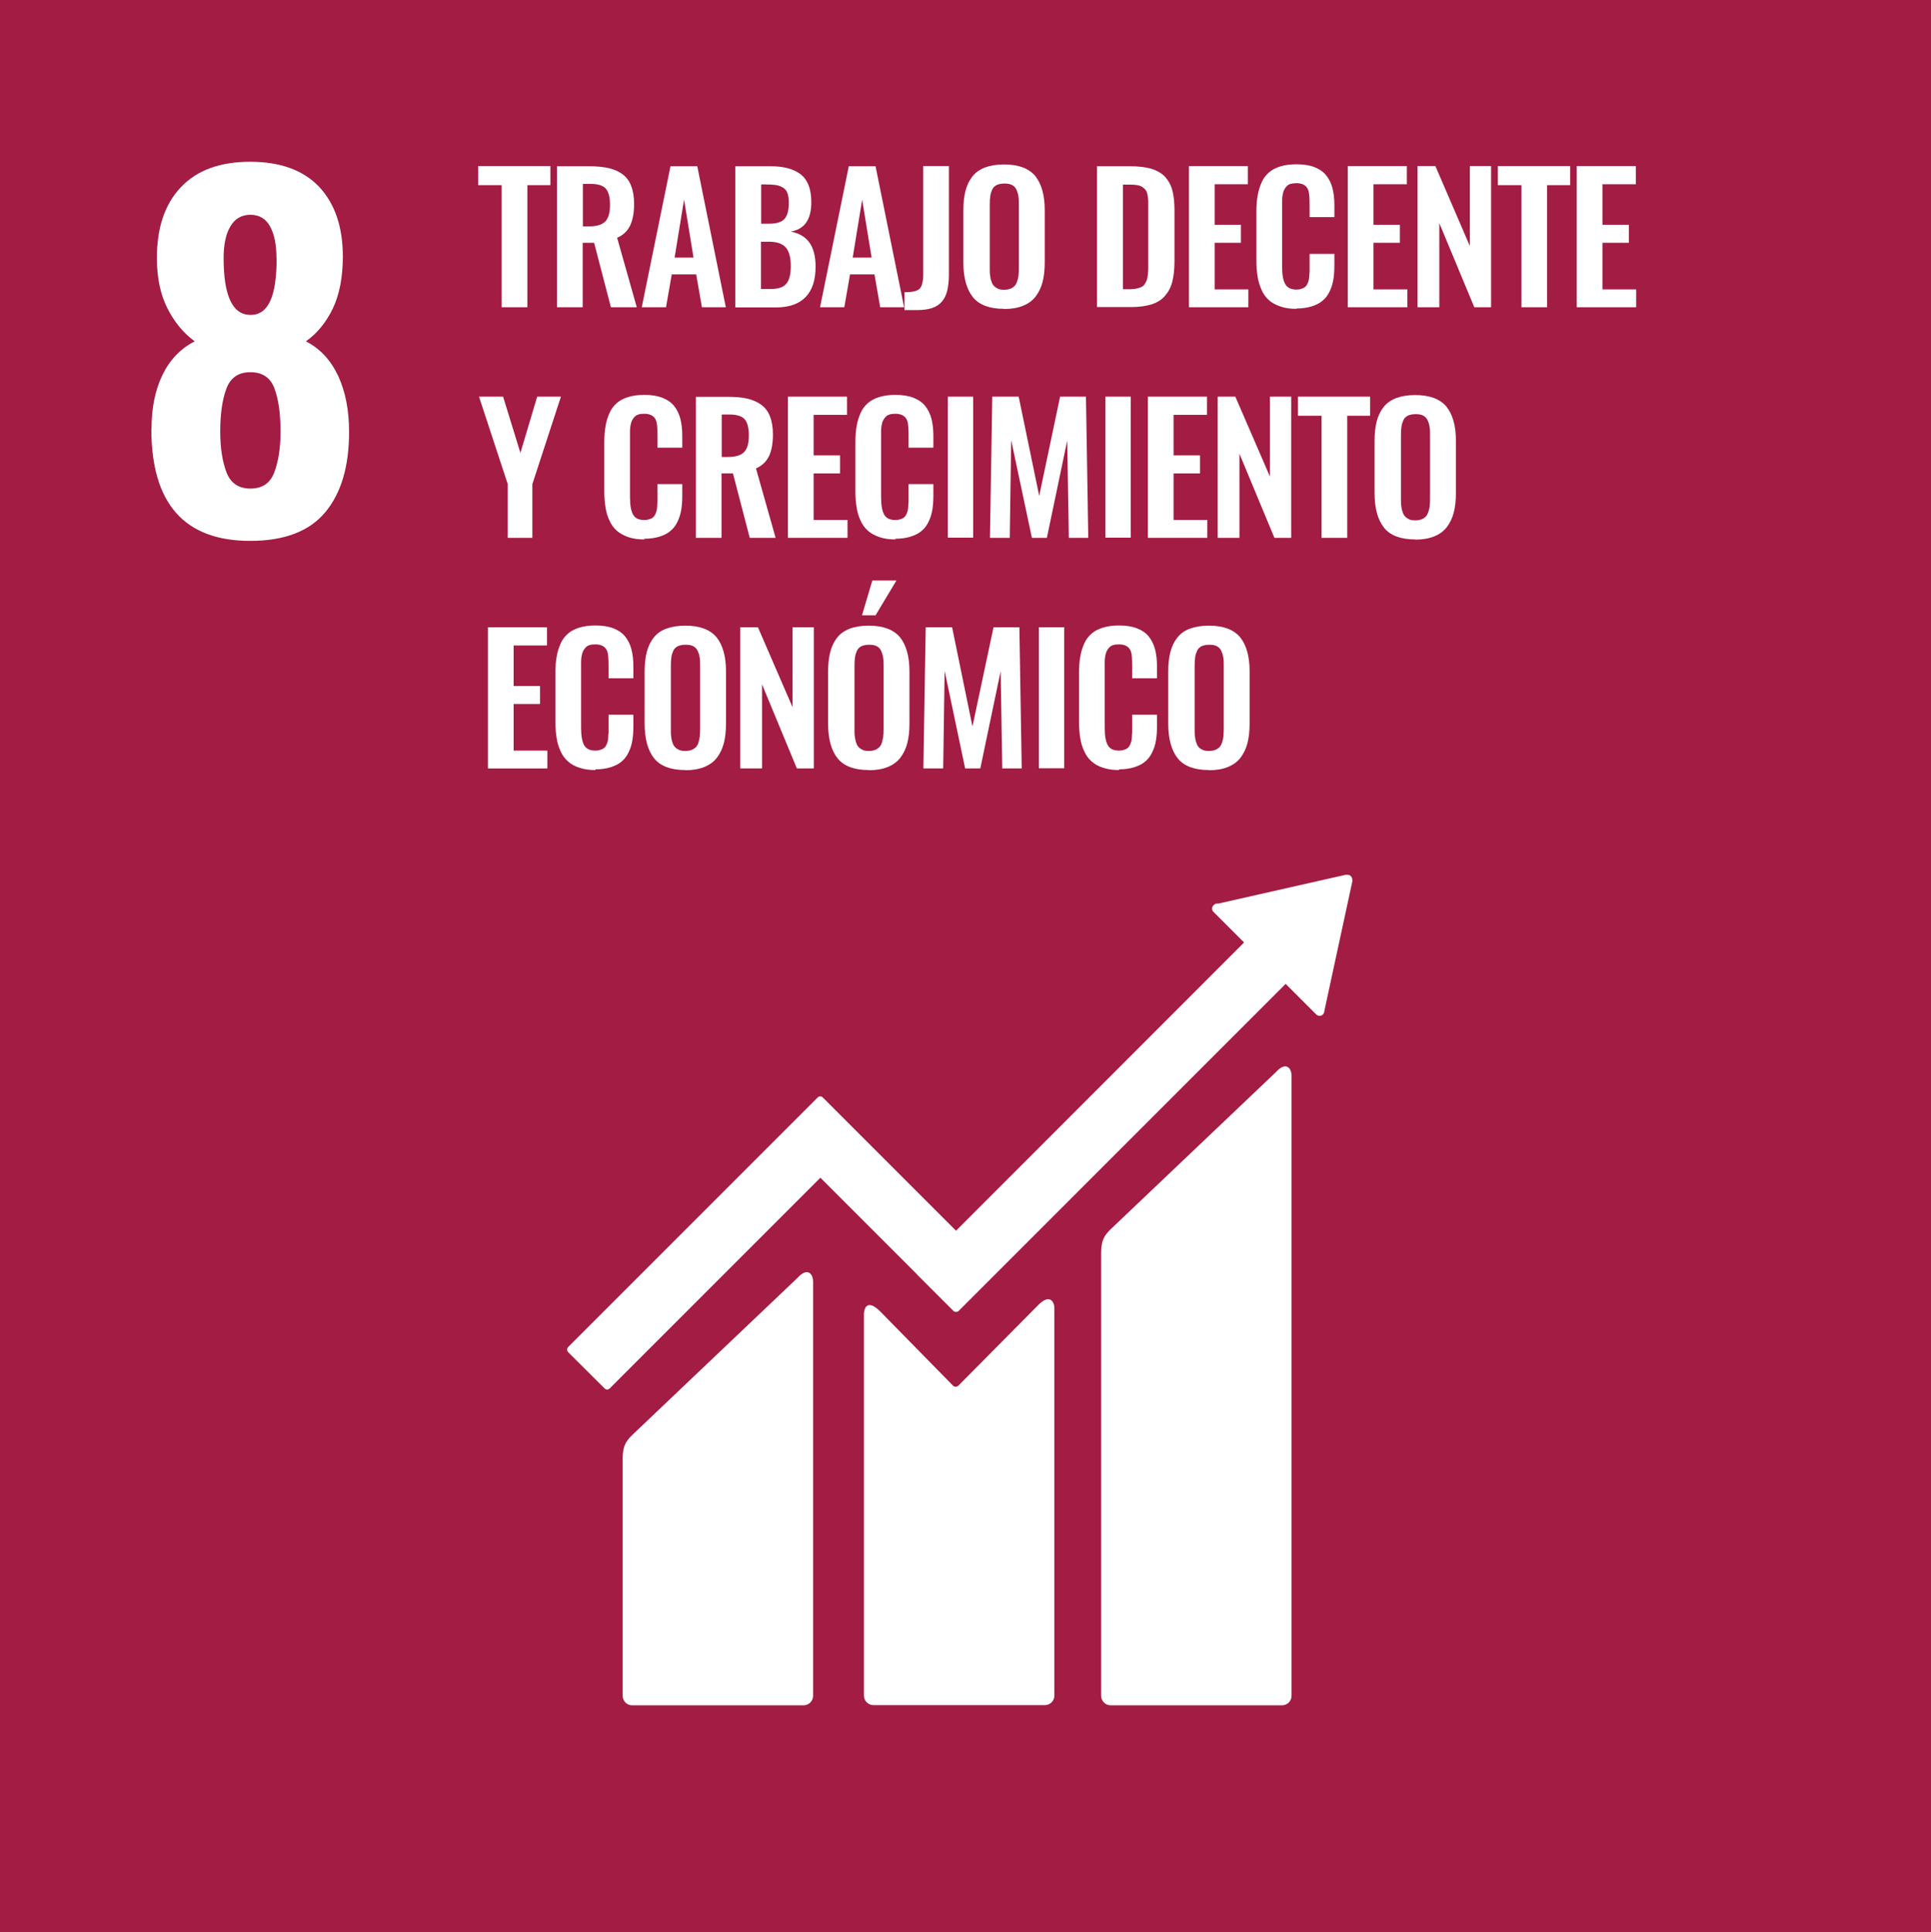 <svg xmlns="http://www.w3.org/2000/svg" id="uuid-37443920-5d99-4861-be74-d148507788b9" data-name="Layer 1" width="38.17mm" height="38.19mm" viewBox="0 0 108.2 108.25"><defs><style>      .uuid-cab71ccd-d135-4b11-8e8e-45c1074bcc17 {        fill: #fff;      }      .uuid-756b40bb-3e7b-480d-b7ec-cf5f54bccaac {        fill: #a21c43;      }    </style></defs><rect class="uuid-756b40bb-3e7b-480d-b7ec-cf5f54bccaac" x="0" y="-.12" width="108.49" height="108.49"></rect><path class="uuid-cab71ccd-d135-4b11-8e8e-45c1074bcc17" d="M8.49,24.02c0-1.16.2-2.16.61-3.01.41-.85,1.01-1.48,1.81-1.89-.63-.46-1.14-1.08-1.53-1.85-.39-.77-.59-1.71-.59-2.82,0-1.7.45-3.03,1.35-3.97.9-.95,2.19-1.42,3.88-1.42s2.97.47,3.86,1.4c.88.94,1.33,2.24,1.33,3.91,0,1.16-.19,2.13-.56,2.91-.38.78-.88,1.4-1.51,1.84.8.41,1.4,1.06,1.81,1.94.41.89.61,1.93.61,3.14,0,1.92-.44,3.42-1.33,4.49-.89,1.07-2.29,1.61-4.21,1.61-3.69,0-5.54-2.09-5.54-6.28M15.37,26.46c.23-.61.35-1.37.35-2.29,0-1.02-.12-1.83-.35-2.43-.23-.6-.68-.89-1.34-.89s-1.11.3-1.34.91c-.23.61-.35,1.41-.35,2.41,0,.92.12,1.68.35,2.29.23.6.68.91,1.34.91s1.11-.3,1.34-.91M15.49,14.45c0-.75-.12-1.34-.36-1.77-.24-.43-.6-.65-1.1-.65s-.87.22-1.12.65c-.26.43-.38,1.03-.38,1.77,0,2.13.5,3.19,1.51,3.19s1.46-1.06,1.46-3.19"></path><polygon class="uuid-cab71ccd-d135-4b11-8e8e-45c1074bcc17" points="28.11 17.21 28.11 10.37 26.79 10.37 26.79 9.3 30.84 9.3 30.84 10.37 29.55 10.37 29.55 17.21 28.11 17.21"></polygon><path class="uuid-cab71ccd-d135-4b11-8e8e-45c1074bcc17" d="M31.21,17.21v-7.9h1.81c.42,0,.77.04,1.07.1.3.07.56.18.78.34.22.16.39.38.49.65.11.27.17.61.17,1.01,0,.5-.07.9-.22,1.22-.15.31-.39.54-.73.69l1.1,3.89h-1.45l-.94-3.61h-.64v3.61h-1.44ZM32.65,12.68h.35c.43,0,.73-.09.91-.27.18-.18.27-.49.27-.93s-.08-.73-.23-.91c-.16-.18-.44-.27-.86-.27h-.43v2.38Z"></path><path class="uuid-cab71ccd-d135-4b11-8e8e-45c1074bcc17" d="M35.96,17.21l1.61-7.9h1.5l1.6,7.9h-1.34l-.32-1.84h-1.37l-.32,1.84h-1.36ZM37.8,14.43h1.06l-.53-3.25-.53,3.25Z"></path><path class="uuid-cab71ccd-d135-4b11-8e8e-45c1074bcc17" d="M41.2,17.21v-7.9h1.94c.37,0,.68.03.96.1.27.07.51.17.72.32.21.15.37.36.48.63.11.27.16.59.16.97,0,.98-.39,1.52-1.16,1.64.47.09.82.29,1.05.61.23.32.35.77.35,1.35,0,.75-.18,1.32-.56,1.71-.38.39-.93.58-1.65.58h-2.27ZM42.64,12.53h.45c.42,0,.71-.09.87-.27.16-.18.24-.49.24-.91,0-.22-.03-.4-.08-.54-.05-.14-.14-.24-.26-.31-.12-.07-.26-.12-.41-.14-.15-.02-.35-.03-.6-.03h-.2v2.21ZM42.64,16.19h.53c.43,0,.73-.1.89-.3.17-.2.25-.53.25-.99s-.09-.82-.28-1.04c-.19-.21-.5-.32-.94-.32h-.45v2.65Z"></path><path class="uuid-cab71ccd-d135-4b11-8e8e-45c1074bcc17" d="M45.95,17.21l1.61-7.9h1.5l1.6,7.9h-1.34l-.32-1.84h-1.37l-.32,1.84h-1.36ZM47.78,14.43h1.06l-.53-3.25-.53,3.25Z"></path><path class="uuid-cab71ccd-d135-4b11-8e8e-45c1074bcc17" d="M50.68,17.38v-1.01c.42,0,.7-.06.84-.19.14-.13.21-.4.21-.81v-6.07h1.44v6.1c0,.35-.04.64-.09.87-.06.24-.15.44-.29.61-.14.17-.32.29-.55.37-.23.08-.52.12-.87.12h-.69Z"></path><path class="uuid-cab71ccd-d135-4b11-8e8e-45c1074bcc17" d="M56.26,17.3c-.81,0-1.4-.22-1.75-.66-.35-.44-.53-1.09-.53-1.94v-2.92c0-.42.04-.78.12-1.09.08-.31.21-.58.38-.8.18-.23.41-.39.71-.51.3-.11.65-.17,1.07-.17.81,0,1.39.22,1.75.65.35.44.53,1.07.53,1.92v2.92c0,.41-.04.78-.12,1.09-.08.31-.21.58-.39.82-.18.23-.41.4-.71.52-.3.12-.65.18-1.06.18M55.9,16.17c.1.04.22.06.36.06s.26-.02.36-.06c.1-.04.18-.1.24-.16.06-.07.1-.15.14-.26.03-.11.06-.21.07-.32.01-.11.02-.24.02-.39v-3.59c0-.19,0-.35-.03-.48-.02-.13-.06-.25-.11-.36-.06-.11-.14-.2-.25-.25-.11-.06-.25-.08-.42-.08s-.31.03-.43.08c-.11.06-.2.14-.25.25s-.09.23-.11.36c-.02.13-.03.29-.03.48v3.59c0,.15,0,.28.02.39.01.11.03.22.07.32.03.11.08.2.14.26.06.07.14.12.24.16"></path><path class="uuid-cab71ccd-d135-4b11-8e8e-45c1074bcc17" d="M61.47,17.21v-7.9h1.84c.48,0,.88.05,1.2.14.32.1.58.25.77.45.19.21.33.46.41.76.08.3.12.67.12,1.11v2.85c0,.45-.04.83-.12,1.15-.08.32-.22.58-.41.8-.19.22-.44.38-.76.48-.32.1-.7.15-1.16.15h-1.9ZM62.91,16.2h.41c.14,0,.27-.01.38-.04.11-.02.2-.06.27-.09.07-.03.13-.09.18-.17s.09-.15.11-.22c.03-.07.04-.17.06-.3.01-.13.02-.25.02-.35,0-.09,0-.24,0-.42v-2.89c0-.19,0-.34,0-.45,0-.11-.02-.23-.04-.35s-.06-.21-.1-.27c-.05-.06-.11-.12-.18-.17-.08-.05-.17-.09-.29-.11-.11-.02-.25-.03-.41-.03h-.4v5.86Z"></path><polygon class="uuid-cab71ccd-d135-4b11-8e8e-45c1074bcc17" points="66.62 17.21 66.62 9.3 69.92 9.3 69.92 10.32 68.06 10.32 68.06 12.59 69.53 12.59 69.53 13.6 68.06 13.6 68.06 16.21 69.95 16.21 69.95 17.21 66.62 17.21"></polygon><path class="uuid-cab71ccd-d135-4b11-8e8e-45c1074bcc17" d="M72.65,17.3c-.34,0-.64-.04-.9-.13-.26-.09-.48-.2-.65-.36-.17-.15-.31-.34-.41-.57s-.18-.47-.22-.73c-.04-.26-.07-.55-.07-.88v-2.76c0-.34.02-.65.07-.91.04-.26.12-.51.22-.74.1-.23.24-.41.41-.56.17-.15.38-.26.64-.34.26-.08.56-.12.9-.12.39,0,.73.05,1.01.16.28.11.5.26.66.46.16.2.28.44.35.71.07.27.11.59.11.95v.68h-1.39v-.67c0-.4-.02-.66-.06-.8-.08-.27-.29-.41-.61-.43h-.08c-.12,0-.23.02-.32.04-.09.03-.16.07-.22.14-.06.06-.1.13-.14.2-.03.07-.06.16-.08.27-.02.11-.03.22-.03.31,0,.1,0,.22,0,.36v3.35c0,.46.06.79.18.99s.32.3.62.3c.1,0,.19-.01.27-.04.08-.02.14-.05.2-.09.05-.04.1-.09.13-.16.04-.07.06-.13.08-.19.02-.06.03-.14.04-.24,0-.1.01-.19.02-.27,0-.07,0-.17,0-.3v-.71h1.39v.65c0,.3-.02.56-.06.8-.04.23-.11.46-.21.66-.1.21-.23.38-.39.51-.16.14-.36.24-.61.32-.25.08-.54.12-.86.12"></path><polygon class="uuid-cab71ccd-d135-4b11-8e8e-45c1074bcc17" points="75.52 17.21 75.52 9.3 78.83 9.3 78.83 10.32 76.96 10.32 76.96 12.59 78.44 12.59 78.44 13.6 76.96 13.6 76.96 16.21 78.86 16.21 78.86 17.21 75.52 17.21"></polygon><polygon class="uuid-cab71ccd-d135-4b11-8e8e-45c1074bcc17" points="79.43 17.21 79.43 9.3 80.43 9.3 82.36 13.78 82.36 9.3 83.55 9.3 83.55 17.21 82.61 17.21 80.65 12.5 80.65 17.21 79.43 17.21"></polygon><polygon class="uuid-cab71ccd-d135-4b11-8e8e-45c1074bcc17" points="85.25 17.21 85.25 10.37 83.93 10.37 83.93 9.3 87.98 9.3 87.98 10.37 86.69 10.37 86.69 17.21 85.25 17.21"></polygon><polygon class="uuid-cab71ccd-d135-4b11-8e8e-45c1074bcc17" points="88.35 17.21 88.35 9.3 91.66 9.3 91.66 10.32 89.79 10.32 89.79 12.59 91.27 12.59 91.27 13.6 89.79 13.6 89.79 16.21 91.68 16.21 91.68 17.21 88.35 17.21"></polygon><polygon class="uuid-cab71ccd-d135-4b11-8e8e-45c1074bcc17" points="28.45 30.13 28.45 27.12 26.84 22.22 28.19 22.22 29.16 25.37 30.1 22.22 31.43 22.22 29.83 27.12 29.83 30.13 28.45 30.13"></polygon><path class="uuid-cab71ccd-d135-4b11-8e8e-45c1074bcc17" d="M36.11,30.22c-.34,0-.64-.04-.9-.13-.26-.09-.48-.21-.65-.36-.17-.15-.31-.34-.41-.57-.11-.23-.18-.47-.22-.73-.04-.26-.07-.55-.07-.88v-2.76c0-.34.02-.65.07-.91.04-.27.12-.51.22-.74.1-.23.24-.41.41-.56.17-.15.38-.26.64-.34.26-.08.56-.12.9-.12.39,0,.73.05,1.01.16.28.11.5.26.66.46.16.2.28.44.35.71.07.27.11.59.11.95v.68h-1.39v-.67c0-.4-.02-.66-.06-.8-.08-.27-.29-.41-.61-.43h-.08c-.12,0-.23.01-.32.04-.09.03-.16.07-.22.14-.06.06-.1.13-.14.2-.03.07-.06.16-.08.27-.02.11-.03.22-.03.31,0,.1,0,.21,0,.36v3.35c0,.46.06.79.18.99.12.2.32.29.62.29.1,0,.19-.01.27-.04.08-.02.14-.05.2-.09.05-.04.1-.09.13-.16.04-.07.06-.13.08-.19.02-.06.03-.14.04-.25,0-.1.01-.19.02-.27,0-.07,0-.17,0-.3v-.71h1.39v.65c0,.3-.02.56-.06.8-.04.24-.11.46-.21.66-.1.21-.23.38-.39.51-.16.14-.36.24-.61.32s-.54.12-.86.12"></path><path class="uuid-cab71ccd-d135-4b11-8e8e-45c1074bcc17" d="M38.99,30.13v-7.9h1.81c.42,0,.77.03,1.07.1.3.07.56.18.78.34.22.16.39.38.49.65.11.27.17.61.17,1.01,0,.5-.07.9-.22,1.22-.15.31-.39.54-.73.69l1.1,3.89h-1.45l-.94-3.61h-.64v3.61h-1.44ZM40.43,25.6h.35c.43,0,.73-.09.91-.27.18-.18.27-.49.27-.93s-.08-.73-.23-.91c-.16-.18-.44-.27-.86-.27h-.43v2.38Z"></path><polygon class="uuid-cab71ccd-d135-4b11-8e8e-45c1074bcc17" points="44.15 30.13 44.15 22.22 47.46 22.22 47.46 23.24 45.59 23.24 45.59 25.51 47.07 25.51 47.07 26.52 45.59 26.52 45.59 29.13 47.49 29.13 47.49 30.13 44.15 30.13"></polygon><path class="uuid-cab71ccd-d135-4b11-8e8e-45c1074bcc17" d="M50.18,30.22c-.34,0-.64-.04-.9-.13-.26-.09-.48-.21-.65-.36-.17-.15-.31-.34-.41-.57-.11-.23-.18-.47-.22-.73-.04-.26-.07-.55-.07-.88v-2.76c0-.34.02-.65.07-.91.04-.27.12-.51.22-.74.1-.23.24-.41.41-.56.17-.15.38-.26.64-.34.26-.08.56-.12.9-.12.39,0,.73.05,1.01.16.28.11.5.26.66.46.16.2.28.44.35.71.07.27.11.59.11.95v.68h-1.39v-.67c0-.4-.02-.66-.06-.8-.08-.27-.29-.41-.61-.43h-.08c-.12,0-.23.01-.32.04-.09.03-.16.07-.22.14-.06.06-.1.13-.14.2s-.06.16-.08.27-.03.22-.03.31c0,.1,0,.21,0,.36v3.35c0,.46.06.79.18.99.12.2.32.29.62.29.1,0,.19-.01.27-.04.08-.02.14-.05.2-.09.05-.04.1-.09.13-.16.04-.07.06-.13.08-.19.02-.06.03-.14.04-.25,0-.1.01-.19.02-.27,0-.07,0-.17,0-.3v-.71h1.39v.65c0,.3-.02.56-.06.8-.04.24-.11.46-.21.66-.1.21-.23.38-.39.51-.16.14-.36.24-.61.32s-.54.12-.86.12"></path><rect class="uuid-cab71ccd-d135-4b11-8e8e-45c1074bcc17" x="53.11" y="22.22" width="1.42" height="7.9"></rect><polygon class="uuid-cab71ccd-d135-4b11-8e8e-45c1074bcc17" points="55.47 30.13 55.6 22.22 57.08 22.22 58.23 27.78 59.4 22.22 60.85 22.22 60.98 30.13 59.89 30.13 59.8 24.68 58.66 30.13 57.82 30.13 56.66 24.66 56.58 30.13 55.47 30.13"></polygon><rect class="uuid-cab71ccd-d135-4b11-8e8e-45c1074bcc17" x="61.94" y="22.22" width="1.42" height="7.9"></rect><polygon class="uuid-cab71ccd-d135-4b11-8e8e-45c1074bcc17" points="64.32 30.13 64.32 22.22 67.63 22.22 67.63 23.24 65.76 23.24 65.76 25.51 67.24 25.51 67.24 26.52 65.76 26.52 65.76 29.13 67.65 29.13 67.65 30.13 64.32 30.13"></polygon><polygon class="uuid-cab71ccd-d135-4b11-8e8e-45c1074bcc17" points="68.23 30.13 68.23 22.22 69.22 22.22 71.16 26.7 71.16 22.22 72.35 22.22 72.35 30.13 71.41 30.13 69.45 25.42 69.45 30.13 68.23 30.13"></polygon><polygon class="uuid-cab71ccd-d135-4b11-8e8e-45c1074bcc17" points="74.05 30.13 74.05 23.29 72.73 23.29 72.73 22.22 76.77 22.22 76.77 23.29 75.49 23.29 75.49 30.13 74.05 30.13"></polygon><path class="uuid-cab71ccd-d135-4b11-8e8e-45c1074bcc17" d="M79.3,30.22c-.81,0-1.4-.22-1.75-.66-.35-.44-.53-1.09-.53-1.94v-2.92c0-.42.04-.78.12-1.09.08-.31.21-.58.38-.8.18-.23.41-.39.71-.51.3-.11.65-.17,1.07-.17.81,0,1.39.22,1.75.65.35.44.53,1.07.53,1.92v2.92c0,.41-.04.78-.12,1.09-.08.31-.21.58-.39.82-.18.23-.41.4-.71.52-.3.12-.65.18-1.06.18M78.94,29.09c.1.04.22.06.36.06s.26-.02.36-.06c.1-.04.18-.1.24-.16.06-.07.1-.15.14-.26.03-.11.06-.21.07-.32.01-.11.02-.24.02-.39v-3.59c0-.19,0-.35-.03-.48-.02-.13-.06-.25-.11-.36-.06-.11-.14-.2-.25-.25-.11-.06-.25-.08-.42-.08s-.31.03-.43.08c-.11.06-.2.14-.25.25-.05.11-.09.23-.11.36-.02.13-.03.29-.03.48v3.59c0,.15,0,.28.02.39.01.11.03.22.07.32.03.11.08.2.14.26.06.07.14.12.24.16"></path><polygon class="uuid-cab71ccd-d135-4b11-8e8e-45c1074bcc17" points="27.34 43.05 27.34 35.14 30.65 35.14 30.65 36.16 28.78 36.16 28.78 38.43 30.26 38.43 30.26 39.44 28.78 39.44 28.78 42.05 30.67 42.05 30.67 43.05 27.34 43.05"></polygon><path class="uuid-cab71ccd-d135-4b11-8e8e-45c1074bcc17" d="M33.37,43.14c-.34,0-.64-.04-.9-.13-.26-.08-.48-.2-.65-.36-.17-.15-.31-.34-.41-.57-.11-.23-.18-.47-.22-.73-.04-.26-.07-.55-.07-.88v-2.76c0-.34.02-.65.07-.91.04-.27.12-.51.22-.74.1-.23.24-.41.41-.56.17-.15.38-.26.64-.34.26-.08.56-.12.9-.12.39,0,.73.05,1.01.16.28.11.5.26.66.46.16.2.28.44.35.71.07.27.11.59.11.95v.68h-1.39v-.67c0-.39-.02-.66-.06-.8-.08-.27-.29-.41-.61-.43h-.08c-.12,0-.23.01-.32.04-.09.03-.16.07-.22.14-.06.06-.1.13-.14.2-.03.07-.06.16-.08.27-.02.11-.03.22-.03.31,0,.1,0,.22,0,.36v3.35c0,.46.06.79.18.99.12.2.32.29.62.29.1,0,.19-.01.27-.04.08-.02.14-.05.2-.09.05-.04.1-.09.13-.16.04-.07.06-.13.08-.19.02-.06.03-.14.04-.25,0-.1.01-.19.02-.27,0-.07,0-.17,0-.3v-.71h1.39v.65c0,.3-.02.56-.06.8-.04.24-.11.46-.21.66-.1.21-.23.38-.39.51-.16.14-.36.24-.61.32s-.54.12-.86.12"></path><path class="uuid-cab71ccd-d135-4b11-8e8e-45c1074bcc17" d="M38.4,43.14c-.81,0-1.4-.22-1.75-.66-.35-.44-.53-1.09-.53-1.94v-2.92c0-.42.04-.78.12-1.09.08-.31.21-.58.38-.8.18-.23.41-.4.71-.51.3-.11.65-.17,1.07-.17.81,0,1.39.22,1.75.65.35.44.53,1.07.53,1.92v2.92c0,.41-.04.78-.12,1.09-.08.31-.21.58-.39.82-.18.23-.41.4-.71.52-.3.12-.65.18-1.06.18M38.04,42.01c.1.04.22.06.36.06s.26-.02.36-.06c.1-.04.18-.1.24-.16.06-.07.11-.15.14-.26.03-.11.05-.21.07-.32.01-.11.02-.24.02-.39v-3.59c0-.19,0-.35-.03-.48-.02-.13-.06-.25-.11-.36-.06-.11-.14-.2-.25-.25-.11-.06-.25-.08-.43-.08s-.31.03-.43.08c-.11.06-.2.14-.25.25-.05.11-.09.23-.11.36-.02.13-.03.29-.03.48v3.59c0,.15,0,.28.02.39.01.11.03.22.07.32.03.11.08.2.14.26.06.07.14.12.24.16"></path><polygon class="uuid-cab71ccd-d135-4b11-8e8e-45c1074bcc17" points="41.48 43.05 41.48 35.14 42.47 35.14 44.41 39.62 44.41 35.14 45.6 35.14 45.6 43.05 44.65 43.05 42.7 38.34 42.7 43.05 41.48 43.05"></polygon><path class="uuid-cab71ccd-d135-4b11-8e8e-45c1074bcc17" d="M48.68,43.14c-.81,0-1.4-.22-1.75-.66-.35-.44-.53-1.09-.53-1.94v-2.92c0-.42.04-.78.12-1.09.08-.31.21-.58.38-.8.18-.23.41-.39.71-.51.29-.11.65-.17,1.07-.17.81,0,1.39.22,1.75.65.35.44.53,1.08.53,1.92v2.92c0,.41-.04.78-.12,1.09-.08.31-.21.58-.39.82-.18.23-.41.4-.71.52-.3.12-.65.18-1.06.18M48.32,42.01c.1.04.22.06.36.06s.26-.02.36-.06c.1-.04.18-.1.24-.16.06-.07.11-.15.14-.26.03-.11.05-.22.07-.32.01-.11.02-.24.02-.39v-3.59c0-.19,0-.35-.03-.48-.02-.13-.06-.25-.11-.36-.06-.11-.14-.2-.25-.25-.11-.06-.25-.08-.42-.08s-.31.03-.43.08c-.11.06-.2.14-.25.25-.05.11-.09.23-.11.36-.02.13-.03.29-.03.48v3.59c0,.15,0,.28.02.39s.03.22.07.32c.03.11.08.2.14.26.06.07.14.12.24.16M48.3,34.47l.58-1.95h1.35l-1.17,1.95h-.76Z"></path><polygon class="uuid-cab71ccd-d135-4b11-8e8e-45c1074bcc17" points="51.74 43.05 51.87 35.14 53.35 35.14 54.49 40.7 55.67 35.14 57.12 35.14 57.25 43.05 56.16 43.05 56.07 37.6 54.93 43.05 54.08 43.05 52.93 37.58 52.85 43.05 51.74 43.05"></polygon><rect class="uuid-cab71ccd-d135-4b11-8e8e-45c1074bcc17" x="58.21" y="35.14" width="1.42" height="7.9"></rect><path class="uuid-cab71ccd-d135-4b11-8e8e-45c1074bcc17" d="M62.71,43.14c-.34,0-.64-.04-.9-.13-.26-.08-.48-.2-.65-.36-.17-.15-.31-.34-.41-.57-.11-.23-.18-.47-.22-.73-.04-.26-.07-.55-.07-.88v-2.76c0-.34.02-.65.07-.91.04-.27.12-.51.22-.74.1-.23.24-.41.41-.56.17-.15.38-.26.64-.34.26-.08.56-.12.9-.12.39,0,.73.05,1.01.16.28.11.5.26.66.46.16.2.28.44.35.71.07.27.11.59.11.95v.68h-1.39v-.67c0-.39-.02-.66-.06-.8-.08-.27-.29-.41-.61-.43h-.08c-.12,0-.23.01-.32.04-.09.03-.16.07-.22.14-.06.06-.1.13-.14.2-.03.07-.06.16-.08.27-.02.11-.03.22-.03.31,0,.1,0,.22,0,.36v3.35c0,.46.06.79.18.99.12.2.32.29.62.29.1,0,.19-.01.27-.04.08-.02.14-.05.2-.09.05-.04.1-.09.13-.16.04-.07.06-.13.08-.19.02-.06.03-.14.04-.25,0-.1.01-.19.02-.27,0-.07,0-.17,0-.3v-.71h1.39v.65c0,.3-.02.56-.06.8-.04.24-.11.46-.21.66-.1.21-.23.38-.39.51-.16.14-.36.24-.61.32s-.54.12-.86.12"></path><path class="uuid-cab71ccd-d135-4b11-8e8e-45c1074bcc17" d="M67.74,43.14c-.81,0-1.4-.22-1.75-.66-.35-.44-.53-1.09-.53-1.94v-2.92c0-.42.04-.78.12-1.09.08-.31.21-.58.38-.8.18-.23.41-.4.71-.51.3-.11.65-.17,1.07-.17.81,0,1.39.22,1.75.65.35.44.53,1.07.53,1.92v2.92c0,.41-.04.78-.12,1.09-.08.31-.21.58-.39.82-.18.23-.41.4-.71.52-.29.12-.65.18-1.06.18M67.38,42.01c.1.04.22.06.36.06s.26-.02.36-.06c.1-.04.18-.1.24-.16.06-.07.1-.15.14-.26.03-.11.06-.21.07-.32,0-.11.02-.24.02-.39v-3.59c0-.19,0-.35-.03-.48-.02-.13-.06-.25-.11-.36-.06-.11-.14-.2-.25-.25-.11-.06-.25-.08-.42-.08s-.31.03-.43.08c-.11.06-.2.14-.25.25-.05.11-.09.23-.11.36-.02.13-.03.29-.03.48v3.59c0,.15,0,.28.02.39.01.11.03.22.07.32.03.11.08.2.13.26.06.07.14.12.24.16"></path><path class="uuid-cab71ccd-d135-4b11-8e8e-45c1074bcc17" d="M71.54,60.02l-9.31,8.85c-.35.35-.53.61-.53,1.33v24.81c0,.29.24.53.53.53h9.61c.29,0,.53-.24.53-.53v-34.77c0-.29-.23-.83-.84-.22"></path><path class="uuid-cab71ccd-d135-4b11-8e8e-45c1074bcc17" d="M44.73,71.55l-9.31,8.85c-.35.35-.53.61-.53,1.33v13.28c0,.29.24.53.53.53h9.61c.29,0,.53-.24.53-.53v-23.24c0-.29-.23-.83-.84-.22"></path><path class="uuid-cab71ccd-d135-4b11-8e8e-45c1074bcc17" d="M75.77,49.28c0-.07-.02-.15-.08-.2-.05-.05-.11-.07-.17-.07h-.05s-.08,0-.08,0l-7.12,1.61h-.13c-.05.02-.1.05-.14.09-.11.11-.11.28,0,.38l.08.08,1.63,1.63-16.14,16.15-7.46-7.46c-.08-.09-.22-.09-.3,0l-2.02,2.02s0,0,0,0l-11.95,11.95c-.08.08-.08.22,0,.3l2.03,2.02c.08.09.22.09.3,0l11.8-11.8,5.41,5.41s0,.02.02.03l2.02,2.02c.08.08.22.08.3,0l18.32-18.32,1.71,1.71c.11.11.28.11.38,0,.05-.05.07-.11.08-.18v-.02s1.57-7.27,1.57-7.27v-.08Z"></path><path class="uuid-cab71ccd-d135-4b11-8e8e-45c1074bcc17" d="M58.19,73.1l-4.5,4.54c-.09.07-.21.07-.29-.01l-4.08-4.16c-.75-.74-.91-.14-.91.15v21.38c0,.29.24.53.53.53h9.61c.29,0,.53-.24.53-.53v-21.73c0-.29-.23-.83-.89-.17"></path></svg>